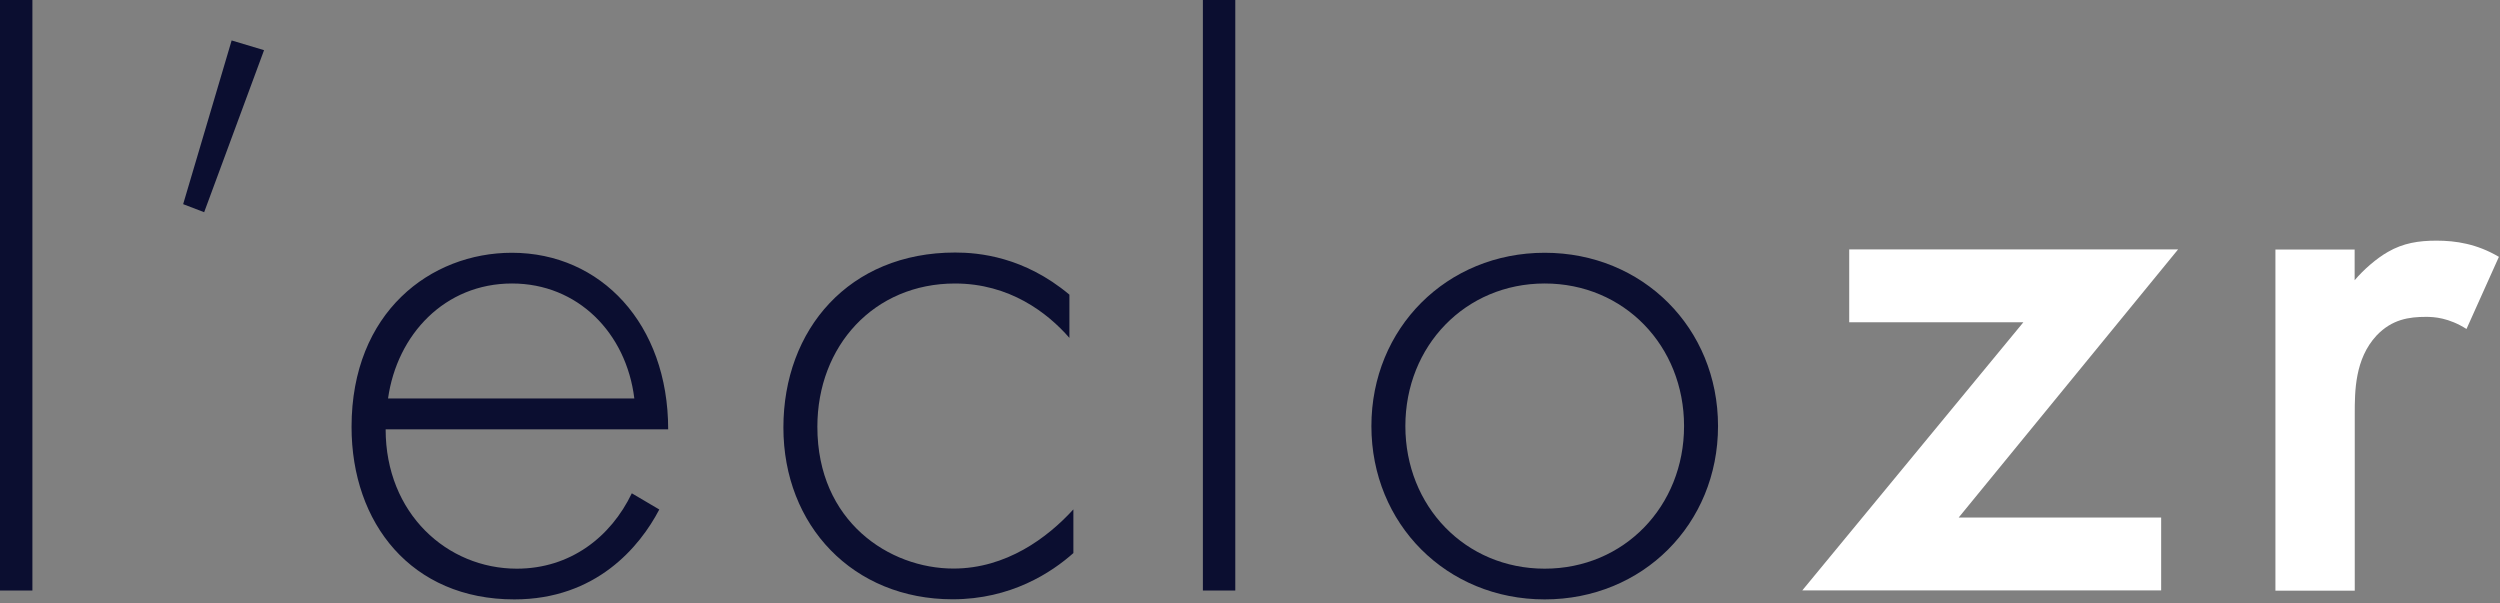 <svg width="456" height="110" viewBox="0 0 456 110" fill="none" xmlns="http://www.w3.org/2000/svg">
<rect x="0" y="0" width="456" height="110" fill="#808080" stroke="none"/>
<path d="M5.911 0V107.711H0V0H5.911Z" fill="#0B0E30"/>
<path d="M42.252 7.378L48.163 9.151L37.239 38.706L33.408 37.239L42.252 7.378Z" fill="#0B0E30"/>
<path d="M70.341 78.309C70.341 93.677 81.571 103.726 94.269 103.726C104.011 103.726 111.411 97.968 115.242 89.977L120.255 92.933C116.709 99.719 108.74 109.33 93.809 109.33C75.047 109.33 64.123 95.451 64.123 77.871C64.123 56.898 78.594 46.105 93.371 46.105C109.615 46.105 121.875 59.109 121.875 78.309H70.341ZM115.702 72.682C114.235 60.707 105.368 51.709 93.393 51.709C81.133 51.709 72.42 61.014 70.778 72.682H115.702Z" fill="#0B0E30"/>
<path d="M195.039 61.606C191.055 57.031 184.115 51.711 174.198 51.711C159.42 51.711 149.087 63.095 149.087 77.85C149.087 95.145 162.244 103.705 173.913 103.705C183.524 103.705 191.055 98.101 195.784 92.912V100.881C191.799 104.428 184.4 109.31 173.76 109.31C155.589 109.31 142.892 95.868 142.892 77.982C142.892 60.096 154.867 46.062 174.22 46.062C178.511 46.062 186.786 46.807 195.061 53.747V61.606H195.039Z" fill="#0B0E30"/>
<path d="M225.317 0V107.711H219.406V0H225.317Z" fill="#0B0E30"/>
<path d="M313.368 77.718C313.368 95.604 299.619 109.33 281.755 109.33C263.869 109.33 250.143 95.582 250.143 77.718C250.143 59.853 263.891 46.105 281.755 46.105C299.641 46.105 313.368 59.831 313.368 77.718ZM307.172 77.718C307.172 63.093 296.248 51.709 281.755 51.709C267.284 51.709 256.338 63.093 256.338 77.718C256.338 92.342 267.262 103.726 281.755 103.726C296.226 103.726 307.172 92.342 307.172 77.718Z" fill="#0B0E30"/>
<path d="M357.262 94.401H394.195V107.69H328.736L369.062 58.782H337.296V45.494H397.281L357.262 94.401Z" fill="white"/>
<path d="M415.015 45.514H429.486V51.118C431.106 49.192 433.47 47.134 435.55 45.952C438.352 44.332 441.154 43.894 444.416 43.894C447.963 43.894 451.794 44.485 455.8 46.849L449.889 60.007C446.649 57.949 443.978 57.796 442.512 57.796C439.403 57.796 436.316 58.234 433.492 61.189C429.507 65.48 429.507 71.391 429.507 75.529V107.732H415.037V45.514H415.015Z" fill="white"/>
</svg>
